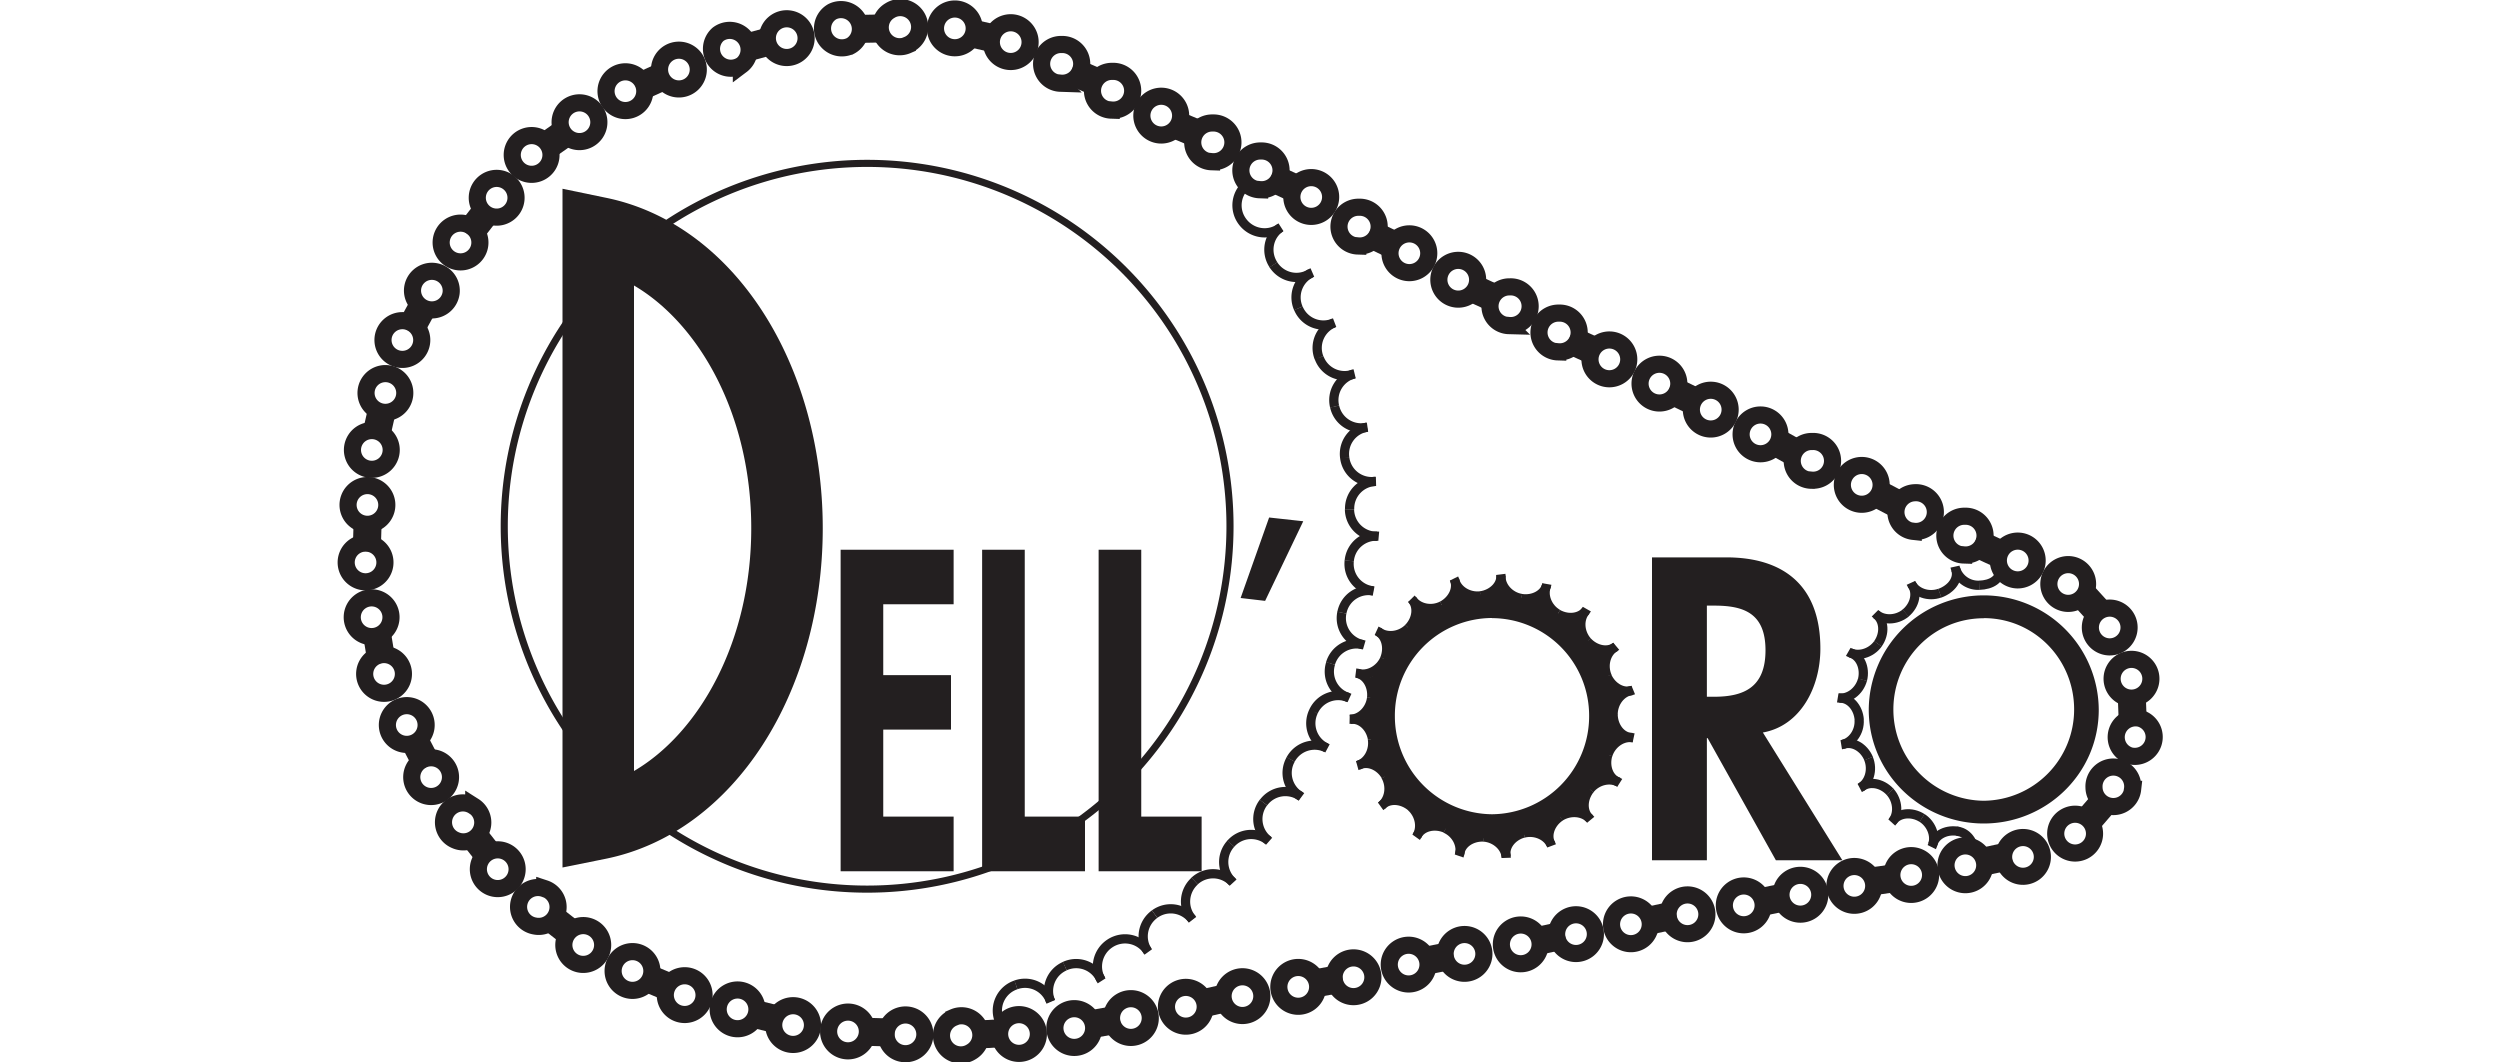 <svg height="85" width="200" xml:space="preserve" xmlns="http://www.w3.org/2000/svg"><path style="fill:none;stroke:#231f20;stroke-width:1.37;stroke-linecap:butt;stroke-linejoin:miter;stroke-miterlimit:4;stroke-dasharray:none;stroke-opacity:1" d="M128.7 30.3a1.55 1.55 0 1 0 .1-3.1 1.55 1.55 0 0 0-.1 3.1zm-4.08-2.16a1.55 1.55 0 1 0 .1-3.09 1.55 1.55 0 0 0-.1 3.1z"/><path style="fill:none;stroke:#231f20;stroke-width:2.241;stroke-linecap:butt;stroke-linejoin:miter;stroke-miterlimit:4;stroke-dasharray:none;stroke-opacity:1" d="m125.51 27.15 2.43 1.11"/><path style="fill:none;stroke:#231f20;stroke-width:1.37;stroke-linecap:butt;stroke-linejoin:miter;stroke-miterlimit:4;stroke-dasharray:none;stroke-opacity:1" d="M136.83 34.32a1.55 1.55 0 1 0 .06-3.1 1.55 1.55 0 0 0-.06 3.1zm-4.1-2.08a1.55 1.55 0 1 0 .05-3.1 1.55 1.55 0 0 0-.05 3.1z"/><path style="fill:none;stroke:#231f20;stroke-width:2.241;stroke-linecap:butt;stroke-linejoin:miter;stroke-miterlimit:4;stroke-dasharray:none;stroke-opacity:1" d="m133.53 31.13 2.4 1.16"/><path style="fill:none;stroke:#231f20;stroke-width:1.37;stroke-linecap:butt;stroke-linejoin:miter;stroke-miterlimit:4;stroke-dasharray:none;stroke-opacity:1" d="M144.9 38.41a1.55 1.55 0 1 0 .07-3.09 1.55 1.55 0 0 0-.08 3.1zm-4.1-2.11a1.55 1.55 0 1 0 .08-3.1 1.55 1.55 0 0 0-.08 3.1z"/><path style="fill:none;stroke:#231f20;stroke-width:2.241;stroke-linecap:butt;stroke-linejoin:miter;stroke-miterlimit:4;stroke-dasharray:none;stroke-opacity:1" d="m141.86 35.24 2.2 1.22"/><path style="fill:none;stroke:#231f20;stroke-width:1.37;stroke-linecap:butt;stroke-linejoin:miter;stroke-miterlimit:4;stroke-dasharray:none;stroke-opacity:1" d="M153.06 42.5a1.55 1.55 0 1 0 .1-3.08 1.55 1.55 0 0 0-.1 3.09zm-4.17-2.16a1.55 1.55 0 1 0 .1-3.1 1.55 1.55 0 0 0-.1 3.1z"/><path style="fill:none;stroke:#231f20;stroke-width:2.241;stroke-linecap:butt;stroke-linejoin:miter;stroke-miterlimit:4;stroke-dasharray:none;stroke-opacity:1" d="m149.8 39.28 2.37 1.24"/><path style="fill:none;stroke:#231f20;stroke-width:1.37;stroke-linecap:butt;stroke-linejoin:miter;stroke-miterlimit:4;stroke-dasharray:none;stroke-opacity:1" d="M161.37 46.39a1.55 1.55 0 1 0 .1-3.1 1.55 1.55 0 0 0-.1 3.1zm-4.28-2a1.55 1.55 0 1 0 .1-3.09 1.55 1.55 0 0 0-.1 3.1z"/><path style="fill:none;stroke:#231f20;stroke-width:2.241;stroke-linecap:butt;stroke-linejoin:miter;stroke-miterlimit:4;stroke-dasharray:none;stroke-opacity:1" d="m157.98 43.4 2.42 1.11"/><path style="fill:none;stroke:#231f20;stroke-width:1.37;stroke-linecap:butt;stroke-linejoin:miter;stroke-miterlimit:4;stroke-dasharray:none;stroke-opacity:1" d="M168.72 51.75a1.55 1.55 0 1 0 .11-3.1 1.55 1.55 0 0 0-.1 3.1zm-3.32-3.48a1.55 1.55 0 1 0 .11-3.1 1.55 1.55 0 0 0-.1 3.1z"/><path style="fill:none;stroke:#231f20;stroke-width:2.241;stroke-linecap:butt;stroke-linejoin:miter;stroke-miterlimit:4;stroke-dasharray:none;stroke-opacity:1" d="m166.3 47.22 1.8 1.98"/><path style="fill:none;stroke:#231f20;stroke-width:1.37;stroke-linecap:butt;stroke-linejoin:miter;stroke-miterlimit:4;stroke-dasharray:none;stroke-opacity:1" d="M170.47 55.85a1.55 1.55 0 1 0 .1-3.1 1.55 1.55 0 0 0-.1 3.1zM170.21 60.4a1.55 1.55 0 1 0 1-2.93 1.55 1.55 0 0 0-1 2.92z"/><path style="fill:none;stroke:#231f20;stroke-width:2.241;stroke-linecap:butt;stroke-linejoin:miter;stroke-miterlimit:4;stroke-dasharray:none;stroke-opacity:1" d="m170.53 55.35.1 2.67"/><path style="fill:none;stroke:#231f20;stroke-width:1.37;stroke-linecap:butt;stroke-linejoin:miter;stroke-miterlimit:4;stroke-dasharray:none;stroke-opacity:1" d="M170.6 63.15a1.55 1.55 0 1 0-3.08-.16 1.55 1.55 0 0 0 3.09.16zm-3.04 3.62a1.55 1.55 0 1 0-3.1-.16 1.55 1.55 0 0 0 3.1.16z"/><path style="fill:none;stroke:#231f20;stroke-width:2.241;stroke-linecap:butt;stroke-linejoin:miter;stroke-miterlimit:4;stroke-dasharray:none;stroke-opacity:1" d="m166.79 65.95 1.74-2.02"/><path style="fill:none;stroke:#231f20;stroke-width:1.37;stroke-linecap:butt;stroke-linejoin:miter;stroke-miterlimit:4;stroke-dasharray:none;stroke-opacity:1" d="M120.7 26.04a1.55 1.55 0 1 0 .09-3.09 1.55 1.55 0 0 0-.08 3.1zm-4.08-2.11a1.55 1.55 0 1 0 .08-3.1 1.55 1.55 0 0 0-.08 3.1z"/><path style="fill:none;stroke:#231f20;stroke-width:2.241;stroke-linecap:butt;stroke-linejoin:miter;stroke-miterlimit:4;stroke-dasharray:none;stroke-opacity:1" d="m117.5 22.91 2.43 1.12"/><path style="fill:none;stroke:#231f20;stroke-width:1.37;stroke-linecap:butt;stroke-linejoin:miter;stroke-miterlimit:4;stroke-dasharray:none;stroke-opacity:1" d="M96.92 12.93a1.55 1.55 0 1 0 .1-3.09 1.55 1.55 0 0 0-.1 3.1zm-4.07-2.13a1.55 1.55 0 1 0 .1-3.1 1.55 1.55 0 0 0-.1 3.1z"/><path style="fill:none;stroke:#231f20;stroke-width:2.241;stroke-linecap:butt;stroke-linejoin:miter;stroke-miterlimit:4;stroke-dasharray:none;stroke-opacity:1" d="m93.72 9.83 2.46 1.03"/><path style="fill:none;stroke:#231f20;stroke-width:1.37;stroke-linecap:butt;stroke-linejoin:miter;stroke-miterlimit:4;stroke-dasharray:none;stroke-opacity:1" d="M88.9 8.8a1.55 1.55 0 1 0 .1-3.09 1.55 1.55 0 0 0-.1 3.1zm-4.08-2.15a1.55 1.55 0 1 0 .11-3.09 1.55 1.55 0 0 0-.1 3.1z"/><path style="fill:none;stroke:#231f20;stroke-width:2.241;stroke-linecap:butt;stroke-linejoin:miter;stroke-miterlimit:4;stroke-dasharray:none;stroke-opacity:1" d="m85.7 5.68 2.45 1.07"/><path style="fill:none;stroke:#231f20;stroke-width:1.37;stroke-linecap:butt;stroke-linejoin:miter;stroke-miterlimit:4;stroke-dasharray:none;stroke-opacity:1" d="M81.11 4.9a1.55 1.55 0 1 0-.64-3.03 1.55 1.55 0 0 0 .64 3.03zm-4.47-1.1A1.55 1.55 0 1 0 76 .77a1.55 1.55 0 0 0 .64 3.03z"/><path style="fill:none;stroke:#231f20;stroke-width:2.241;stroke-linecap:butt;stroke-linejoin:miter;stroke-miterlimit:4;stroke-dasharray:none;stroke-opacity:1" d="m77.28 2.57 2.6.59"/><path style="fill:none;stroke:#231f20;stroke-width:1.37;stroke-linecap:butt;stroke-linejoin:miter;stroke-miterlimit:4;stroke-dasharray:none;stroke-opacity:1" d="M72.59 3.6a1.55 1.55 0 1 0-1.4-2.75 1.55 1.55 0 0 0 1.4 2.76zm-4.6.1A1.55 1.55 0 1 0 66.57.94a1.55 1.55 0 0 0 1.4 2.76Z"/><path style="fill:none;stroke:#231f20;stroke-width:2.241;stroke-linecap:butt;stroke-linejoin:miter;stroke-miterlimit:4;stroke-dasharray:none;stroke-opacity:1" d="m68.28 2.32 2.66-.05"/><path style="fill:none;stroke:#231f20;stroke-width:1.37;stroke-linecap:butt;stroke-linejoin:miter;stroke-miterlimit:4;stroke-dasharray:none;stroke-opacity:1" d="M63.83 4.32a1.55 1.55 0 1 0-1.87-2.47 1.55 1.55 0 0 0 1.87 2.47Zm-4.52.9a1.55 1.55 0 1 0-1.86-2.48 1.55 1.55 0 0 0 1.86 2.47z"/><path style="fill:none;stroke:#231f20;stroke-width:2.241;stroke-linecap:butt;stroke-linejoin:miter;stroke-miterlimit:4;stroke-dasharray:none;stroke-opacity:1" d="m59.38 3.9 2.57-.7"/><path style="fill:none;stroke:#231f20;stroke-width:1.37;stroke-linecap:butt;stroke-linejoin:miter;stroke-miterlimit:4;stroke-dasharray:none;stroke-opacity:1" d="M55.4 6.67a1.55 1.55 0 1 0-2.3-2.07 1.55 1.55 0 0 0 2.3 2.07zM51.12 8.4a1.55 1.55 0 1 0-2.3-2.07 1.55 1.55 0 0 0 2.3 2.07z"/><path style="fill:none;stroke:#231f20;stroke-width:2.241;stroke-linecap:butt;stroke-linejoin:miter;stroke-miterlimit:4;stroke-dasharray:none;stroke-opacity:1" d="m50.93 7.06 2.43-1.1"/><path style="fill:none;stroke:#231f20;stroke-width:1.37;stroke-linecap:butt;stroke-linejoin:miter;stroke-miterlimit:4;stroke-dasharray:none;stroke-opacity:1" d="M47.64 10.65a1.55 1.55 0 1 0-2.68-1.54 1.55 1.55 0 0 0 2.68 1.54zm-3.81 2.59a1.55 1.55 0 1 0-2.68-1.55 1.55 1.55 0 0 0 2.68 1.55z"/><path style="fill:none;stroke:#231f20;stroke-width:2.241;stroke-linecap:butt;stroke-linejoin:miter;stroke-miterlimit:4;stroke-dasharray:none;stroke-opacity:1" d="m43.34 11.94 2.18-1.53"/><path style="fill:none;stroke:#231f20;stroke-width:1.37;stroke-linecap:butt;stroke-linejoin:miter;stroke-miterlimit:4;stroke-dasharray:none;stroke-opacity:1" d="M41.21 16.29a1.55 1.55 0 1 0-3.01-.7 1.55 1.55 0 0 0 3.01.7zm-2.89 3.58a1.55 1.55 0 1 0-3.01-.7 1.55 1.55 0 0 0 3.01.7z"/><path style="fill:none;stroke:#231f20;stroke-width:2.241;stroke-linecap:butt;stroke-linejoin:miter;stroke-miterlimit:4;stroke-dasharray:none;stroke-opacity:1" d="m37.47 18.78 1.64-2.11"/><path style="fill:none;stroke:#231f20;stroke-width:1.37;stroke-linecap:butt;stroke-linejoin:miter;stroke-miterlimit:4;stroke-dasharray:none;stroke-opacity:1" d="M36.08 23.5a1.55 1.55 0 1 0-3.08-.28 1.55 1.55 0 0 0 3.08.27zm-2.36 3.95a1.55 1.55 0 1 0-3.08-.27 1.55 1.55 0 0 0 3.08.27z"/><path style="fill:none;stroke:#231f20;stroke-width:2.241;stroke-linecap:butt;stroke-linejoin:miter;stroke-miterlimit:4;stroke-dasharray:none;stroke-opacity:1" d="m32.75 26.49 1.28-2.34"/><path style="fill:none;stroke:#231f20;stroke-width:1.37;stroke-linecap:butt;stroke-linejoin:miter;stroke-miterlimit:4;stroke-dasharray:none;stroke-opacity:1" d="M32.37 31.24a1.55 1.55 0 1 0-3.02.65 1.55 1.55 0 0 0 3.02-.65zm-1.1 4.47a1.55 1.55 0 1 0-3.03.65 1.55 1.55 0 0 0 3.03-.65z"/><path style="fill:none;stroke:#231f20;stroke-width:2.241;stroke-linecap:butt;stroke-linejoin:miter;stroke-miterlimit:4;stroke-dasharray:none;stroke-opacity:1" d="m30.04 35.08.59-2.6"/><path style="fill:none;stroke:#231f20;stroke-width:1.37;stroke-linecap:butt;stroke-linejoin:miter;stroke-miterlimit:4;stroke-dasharray:none;stroke-opacity:1" d="M30.85 39.86a1.55 1.55 0 1 0-2.83 1.25 1.55 1.55 0 0 0 2.83-1.25zm-.15 4.6a1.55 1.55 0 1 0-2.83 1.25 1.55 1.55 0 0 0 2.83-1.25z"/><path style="fill:none;stroke:#231f20;stroke-width:2.241;stroke-linecap:butt;stroke-linejoin:miter;stroke-miterlimit:4;stroke-dasharray:none;stroke-opacity:1" d="m29.34 44.1.08-2.67"/><path style="fill:none;stroke:#231f20;stroke-width:1.37;stroke-linecap:butt;stroke-linejoin:miter;stroke-miterlimit:4;stroke-dasharray:none;stroke-opacity:1" d="M31.04 48.55a1.55 1.55 0 1 0-2.43 1.9 1.55 1.55 0 0 0 2.43-1.9zm.97 4.5a1.55 1.55 0 1 0-2.44 1.9 1.55 1.55 0 0 0 2.44-1.9z"/><path style="fill:none;stroke:#231f20;stroke-width:2.241;stroke-linecap:butt;stroke-linejoin:miter;stroke-miterlimit:4;stroke-dasharray:none;stroke-opacity:1" d="m30.54 53.04-.43-2.63"/><path style="fill:none;stroke:#231f20;stroke-width:1.37;stroke-linecap:butt;stroke-linejoin:miter;stroke-miterlimit:4;stroke-dasharray:none;stroke-opacity:1" d="M33.6 56.87a1.55 1.55 0 1 0-1.95 2.4 1.55 1.55 0 0 0 1.95-2.4zm1.95 4.17a1.55 1.55 0 1 0-1.95 2.4 1.55 1.55 0 0 0 1.95-2.4z"/><path style="fill:none;stroke:#231f20;stroke-width:2.241;stroke-linecap:butt;stroke-linejoin:miter;stroke-miterlimit:4;stroke-dasharray:none;stroke-opacity:1" d="M34.22 61.3 33 58.95"/><path style="fill:none;stroke:#231f20;stroke-width:1.37;stroke-linecap:butt;stroke-linejoin:miter;stroke-miterlimit:4;stroke-dasharray:none;stroke-opacity:1" d="M37.9 64.5a1.55 1.55 0 1 0-1.45 2.72 1.55 1.55 0 0 0 1.45-2.73zm2.72 3.71a1.55 1.55 0 1 0-1.46 2.73 1.55 1.55 0 0 0 1.46-2.73z"/><path style="fill:none;stroke:#231f20;stroke-width:2.241;stroke-linecap:butt;stroke-linejoin:miter;stroke-miterlimit:4;stroke-dasharray:none;stroke-opacity:1" d="m39.36 68.73-1.65-2.1"/><path style="fill:none;stroke:#231f20;stroke-width:1.37;stroke-linecap:butt;stroke-linejoin:miter;stroke-miterlimit:4;stroke-dasharray:none;stroke-opacity:1" d="M43.58 71.1a1.55 1.55 0 1 0-.8 2.98 1.55 1.55 0 0 0 .8-2.99zm3.48 3a1.55 1.55 0 1 0-.8 3 1.55 1.55 0 0 0 .8-3z"/><path style="fill:none;stroke:#231f20;stroke-width:2.241;stroke-linecap:butt;stroke-linejoin:miter;stroke-miterlimit:4;stroke-dasharray:none;stroke-opacity:1" d="m45.96 74.88-2.1-1.64"/><path style="fill:none;stroke:#231f20;stroke-width:1.37;stroke-linecap:butt;stroke-linejoin:miter;stroke-miterlimit:4;stroke-dasharray:none;stroke-opacity:1" d="M50.57 76.13a1.55 1.55 0 1 0 .06 3.1 1.55 1.55 0 0 0-.06-3.1zm4.18 1.93a1.55 1.55 0 1 0 .05 3.1 1.55 1.55 0 0 0-.05-3.1z"/><path style="fill:none;stroke:#231f20;stroke-width:2.241;stroke-linecap:butt;stroke-linejoin:miter;stroke-miterlimit:4;stroke-dasharray:none;stroke-opacity:1" d="m53.9 79.13-2.46-1.03"/><path style="fill:none;stroke:#231f20;stroke-width:1.37;stroke-linecap:butt;stroke-linejoin:miter;stroke-miterlimit:4;stroke-dasharray:none;stroke-opacity:1" d="M58.82 79.21a1.55 1.55 0 1 0 .53 3.05 1.55 1.55 0 0 0-.53-3.05zm4.42 1.26a1.55 1.55 0 1 0 .54 3.05 1.55 1.55 0 0 0-.54-3.05z"/><path style="fill:none;stroke:#231f20;stroke-width:2.241;stroke-linecap:butt;stroke-linejoin:miter;stroke-miterlimit:4;stroke-dasharray:none;stroke-opacity:1" d="m62.57 81.66-2.59-.64"/><path style="fill:none;stroke:#231f20;stroke-width:1.37;stroke-linecap:butt;stroke-linejoin:miter;stroke-miterlimit:4;stroke-dasharray:none;stroke-opacity:1" d="M67.34 81.05a1.55 1.55 0 1 0 1.2 2.85 1.55 1.55 0 0 0-1.2-2.85zm4.6.23a1.55 1.55 0 1 0 1.2 2.85 1.55 1.55 0 0 0-1.2-2.85z"/><path style="fill:none;stroke:#231f20;stroke-width:2.241;stroke-linecap:butt;stroke-linejoin:miter;stroke-miterlimit:4;stroke-dasharray:none;stroke-opacity:1" d="m71.55 82.61-2.67-.08"/><path style="fill:none;stroke:#231f20;stroke-width:1.37;stroke-linecap:butt;stroke-linejoin:miter;stroke-miterlimit:4;stroke-dasharray:none;stroke-opacity:1" d="M94.01 79.25a1.55 1.55 0 1 0 1.84 2.49 1.55 1.55 0 0 0-1.84-2.49zm4.53-.85a1.55 1.55 0 1 0 1.84 2.49 1.55 1.55 0 0 0-1.84-2.49z"/><path style="fill:none;stroke:#231f20;stroke-width:2.241;stroke-linecap:butt;stroke-linejoin:miter;stroke-miterlimit:4;stroke-dasharray:none;stroke-opacity:1" d="m98.46 79.76-2.6.59"/><path style="fill:none;stroke:#231f20;stroke-width:1.37;stroke-linecap:butt;stroke-linejoin:miter;stroke-miterlimit:4;stroke-dasharray:none;stroke-opacity:1" d="M102.94 77.7a1.55 1.55 0 1 0 1.84 2.5 1.55 1.55 0 0 0-1.84-2.5zm4.53-.84a1.55 1.55 0 1 0 1.84 2.48 1.55 1.55 0 0 0-1.84-2.48z"/><path style="fill:none;stroke:#231f20;stroke-width:2.241;stroke-linecap:butt;stroke-linejoin:miter;stroke-miterlimit:4;stroke-dasharray:none;stroke-opacity:1" d="m107.4 78.27-2.62.48"/><path style="fill:none;stroke:#231f20;stroke-width:1.37;stroke-linecap:butt;stroke-linejoin:miter;stroke-miterlimit:4;stroke-dasharray:none;stroke-opacity:1" d="M111.8 75.9a1.55 1.55 0 1 0 1.87 2.47 1.55 1.55 0 0 0-1.87-2.47zm4.52-.89a1.55 1.55 0 1 0 1.86 2.47 1.55 1.55 0 0 0-1.86-2.47z"/><path style="fill:none;stroke:#231f20;stroke-width:2.241;stroke-linecap:butt;stroke-linejoin:miter;stroke-miterlimit:4;stroke-dasharray:none;stroke-opacity:1" d="m116.27 76.42-2.61.52"/><path style="fill:none;stroke:#231f20;stroke-width:1.37;stroke-linecap:butt;stroke-linejoin:miter;stroke-miterlimit:4;stroke-dasharray:none;stroke-opacity:1" d="M120.73 74.31a1.55 1.55 0 1 0 1.86 2.48 1.55 1.55 0 0 0-1.86-2.48zm4.51-.88a1.55 1.55 0 1 0 1.86 2.47 1.55 1.55 0 0 0-1.86-2.47z"/><path style="fill:none;stroke:#231f20;stroke-width:2.241;stroke-linecap:butt;stroke-linejoin:miter;stroke-miterlimit:4;stroke-dasharray:none;stroke-opacity:1" d="m125.19 74.8-2.6.57"/><path style="fill:none;stroke:#231f20;stroke-width:1.37;stroke-linecap:butt;stroke-linejoin:miter;stroke-miterlimit:4;stroke-dasharray:none;stroke-opacity:1" d="M129.65 72.63a1.55 1.55 0 1 0 1.82 2.5 1.55 1.55 0 0 0-1.82-2.5zm4.53-.8a1.55 1.55 0 1 0 1.82 2.5 1.55 1.55 0 0 0-1.82-2.5z"/><path style="fill:none;stroke:#231f20;stroke-width:2.241;stroke-linecap:butt;stroke-linejoin:miter;stroke-miterlimit:4;stroke-dasharray:none;stroke-opacity:1" d="m134.1 73.18-2.6.56"/><path style="fill:none;stroke:#231f20;stroke-width:1.37;stroke-linecap:butt;stroke-linejoin:miter;stroke-miterlimit:4;stroke-dasharray:none;stroke-opacity:1" d="M138.58 71.18a1.55 1.55 0 1 0 1.84 2.5 1.55 1.55 0 0 0-1.84-2.5zm4.53-.85a1.55 1.55 0 1 0 1.84 2.5 1.55 1.55 0 0 0-1.84-2.5z"/><path style="fill:none;stroke:#231f20;stroke-width:2.241;stroke-linecap:butt;stroke-linejoin:miter;stroke-miterlimit:4;stroke-dasharray:none;stroke-opacity:1" d="m143.04 71.72-2.61.54"/><path style="fill:none;stroke:#231f20;stroke-width:1.37;stroke-linecap:butt;stroke-linejoin:miter;stroke-miterlimit:4;stroke-dasharray:none;stroke-opacity:1" d="M147.49 69.58a1.55 1.55 0 1 0 1.84 2.49 1.55 1.55 0 0 0-1.84-2.49zm4.55-.87a1.55 1.55 0 1 0 1.84 2.49 1.55 1.55 0 0 0-1.84-2.49z"/><path style="fill:none;stroke:#231f20;stroke-width:2.241;stroke-linecap:butt;stroke-linejoin:miter;stroke-miterlimit:4;stroke-dasharray:none;stroke-opacity:1" d="m151.96 70.2-2.64.37"/><path style="fill:none;stroke:#231f20;stroke-width:1.37;stroke-linecap:butt;stroke-linejoin:miter;stroke-miterlimit:4;stroke-dasharray:none;stroke-opacity:1" d="M156.51 67.85a1.55 1.55 0 1 0 1.64 2.62 1.55 1.55 0 0 0-1.64-2.62zm4.61-.67a1.55 1.55 0 1 0 1.64 2.62 1.55 1.55 0 0 0-1.64-2.62z"/><path style="fill:none;stroke:#231f20;stroke-width:2.241;stroke-linecap:butt;stroke-linejoin:miter;stroke-miterlimit:4;stroke-dasharray:none;stroke-opacity:1" d="m160.9 68.45-2.6.56"/><path style="fill:none;stroke:#231f20;stroke-width:1.37;stroke-linecap:butt;stroke-linejoin:miter;stroke-miterlimit:4;stroke-dasharray:none;stroke-opacity:1" d="M104.85 17.31a1.55 1.55 0 1 0 .1-3.1 1.55 1.55 0 0 0-.1 3.1zm-4.08-2.14a1.55 1.55 0 1 0 .1-3.09 1.55 1.55 0 0 0-.1 3.1z"/><path style="fill:none;stroke:#231f20;stroke-width:2.241;stroke-linecap:butt;stroke-linejoin:miter;stroke-miterlimit:4;stroke-dasharray:none;stroke-opacity:1" d="m101.66 14.17 2.42 1.12"/><path style="fill:none;stroke:#231f20;stroke-width:1.37;stroke-linecap:butt;stroke-linejoin:miter;stroke-miterlimit:4;stroke-dasharray:none;stroke-opacity:1" d="M112.7 21.81a1.55 1.55 0 1 0 .1-3.1 1.55 1.55 0 0 0-.1 3.1zm-4.08-2.14a1.55 1.55 0 1 0 .1-3.09 1.55 1.55 0 0 0-.1 3.1z"/><path style="fill:none;stroke:#231f20;stroke-width:2.241;stroke-linecap:butt;stroke-linejoin:miter;stroke-miterlimit:4;stroke-dasharray:none;stroke-opacity:1" d="m109.52 18.65 2.4 1.16"/><path style="fill:none;stroke:#231f20;stroke-width:1.37;stroke-linecap:butt;stroke-linejoin:miter;stroke-miterlimit:4;stroke-dasharray:none;stroke-opacity:1" d="M76.3 81.4a1.55 1.55 0 1 0 1.4 2.75 1.55 1.55 0 0 0-1.4-2.76zm4.6-.1a1.55 1.55 0 1 0 1.4 2.76 1.55 1.55 0 0 0-1.4-2.76z"/><path style="fill:none;stroke:#231f20;stroke-width:2.241;stroke-linecap:butt;stroke-linejoin:miter;stroke-miterlimit:4;stroke-dasharray:none;stroke-opacity:1" d="m80.6 82.63-2.66.15"/><path style="fill:none;stroke:#231f20;stroke-width:1.37;stroke-linecap:butt;stroke-linejoin:miter;stroke-miterlimit:4;stroke-dasharray:none;stroke-opacity:1" d="M85.12 80.93a1.55 1.55 0 1 0 1.82 2.5 1.55 1.55 0 0 0-1.82-2.5zm4.53-.8a1.55 1.55 0 1 0 1.82 2.5 1.55 1.55 0 0 0-1.82-2.5z"/><path style="fill:none;stroke:#231f20;stroke-width:2.241;stroke-linecap:butt;stroke-linejoin:miter;stroke-miterlimit:4;stroke-dasharray:none;stroke-opacity:1" d="m89.58 81.53-2.63.47"/><path style="color:#000;fill:#231f20;-inkscape-stroke:none" d="M45 15.12V69.4l3.42-.69c10.36-2.08 17.4-13.4 17.4-26.45 0-13.05-7.04-24.37-17.4-26.45L45 15.1zm5.72 7.72c5.23 3.07 9.38 10.37 9.38 19.42 0 9.05-4.15 16.36-9.38 19.42V22.84zm50.81 18.56-2.28 6.44 1.96.23 3.05-6.37-2.73-.3zm-34.28 2.58V69.7h9.04v-4.37h-5.63v-6.96h5.42v-4.36h-5.42v-5.67h5.63v-4.36h-9.04zm11.32 0V69.7h8.23v-4.37h-4.82V43.98h-3.41zm9.32 0V69.7h8.24v-4.37H91.3V43.98h-3.4zm44.27.62v24.22h4.39v-9.77h.06l5.46 9.77h5.32l-6.36-10.22c3.02-.54 4.6-3.63 4.6-6.71 0-5.17-3.08-7.3-7.53-7.3h-5.94zm-12.26 2.37v.01l-.48.5h-.06c-.7 0-1.35.1-2 .25l-.78-.6-.3.91c-.62.22-1.21.48-1.76.8l-1.1-.16-.01.86c-.54.42-1.04.89-1.48 1.4l-.97.15.17.93c-.36.56-.7 1.16-.94 1.8l-.67.45v.02l.31.58a9.7 9.7 0 0 0-.33 2.2l-.51.54.01.04.54.4c.06.66.17 1.3.35 1.91l-.6 1.02 1.04.29c.25.57.58 1.1.94 1.61l-.33 1.1 1.17-.06c.42.45.89.85 1.38 1.22l.13 1.15 1.01-.46c.58.32 1.2.57 1.82.78l.34.96.96-.63c.52.1 1.06.16 1.6.16l.2-.02.93.73.5-.87c.68-.12 1.31-.32 1.92-.56l.87.44.18-.94c.55-.3 1.07-.64 1.56-1.03l1.18.12-.07-1.14c.35-.39.7-.78 1-1.22l1.32-.37-.54-1.07a9.6 9.6 0 0 0 .56-1.64l.97-.54-.77-.8c.03-.29.08-.57.08-.88 0-.37-.08-.7-.12-1.06l.8-.81-1.07-.64c-.15-.54-.32-1.07-.56-1.57l.35-1.1-1.04-.14c-.38-.56-.8-1.1-1.28-1.57l.1-1-1.2.05c-.4-.29-.81-.56-1.25-.79l-.42-1.25-1.18.57c-.62-.2-1.26-.33-1.92-.42l-.55-.61zm38.8.66a9.2 9.2 0 0 0-9.2 9.15c0 5.08 4.17 9.1 9.2 9.1 5.03 0 9.2-4.02 9.2-9.1a9.2 9.2 0 0 0-9.2-9.15zm-22.15.82h.6c2.32 0 4.09.58 4.09 3.57 0 2.95-1.7 3.72-4.12 3.72h-.57v-7.29zm-17.2 1a7.8 7.8 0 0 1 7.78 7.84 7.84 7.84 0 0 1-7.77 7.85 7.84 7.84 0 0 1-7.77-7.85 7.8 7.8 0 0 1 7.77-7.85zm39.35 0c4.05 0 7.23 3.3 7.23 7.3a7.3 7.3 0 0 1-7.23 7.31 7.3 7.3 0 0 1-7.23-7.3c0-4 3.18-7.3 7.23-7.3z"/><path style="fill:none;stroke:#231f20;stroke-width:.568;stroke-linecap:butt;stroke-linejoin:miter;stroke-miterlimit:4;stroke-dasharray:none;stroke-opacity:1" d="M69.37 71.13a29.03 29.03 0 1 0 0-58.06 29.03 29.03 0 0 0 0 58.06z"/><path style="fill:none;stroke:#231f20;stroke-width:.74;stroke-linecap:butt;stroke-linejoin:miter;stroke-miterlimit:4;stroke-dasharray:none;stroke-opacity:1" d="M88.07 78.36a2.17 2.17 0 0 0-2.89-1.07"/><path style="fill:none;stroke:#231f20;stroke-width:.74;stroke-linecap:butt;stroke-linejoin:miter;stroke-miterlimit:4;stroke-dasharray:none;stroke-opacity:1" d="M84.06 80.15a2.17 2.17 0 0 1 1.13-2.86M91.81 76.08c-.65-1-2-1.27-3.01-.61M88.13 78.47c-.64-1-.34-2.34.67-3M95.4 73.58a2.17 2.17 0 0 0-3.03-.45"/><path style="fill:none;stroke:#231f20;stroke-width:.74;stroke-linecap:butt;stroke-linejoin:miter;stroke-miterlimit:4;stroke-dasharray:none;stroke-opacity:1" d="M91.86 76.16c-.7-.97-.47-2.32.51-3.03M98.65 70.61a2.17 2.17 0 0 0-3.08-.13"/><path style="fill:none;stroke:#231f20;stroke-width:.74;stroke-linecap:butt;stroke-linejoin:miter;stroke-miterlimit:4;stroke-dasharray:none;stroke-opacity:1" d="M95.39 73.55c-.8-.88-.71-2.26.19-3.07M101.53 67.3a2.17 2.17 0 0 0-3.07.2"/><path style="fill:none;stroke:#231f20;stroke-width:.74;stroke-linecap:butt;stroke-linejoin:miter;stroke-miterlimit:4;stroke-dasharray:none;stroke-opacity:1" d="M98.6 70.56a2.17 2.17 0 0 1-.13-3.07M104.12 63.75a2.17 2.17 0 0 0-3.04.46"/><path style="fill:none;stroke:#231f20;stroke-width:.74;stroke-linecap:butt;stroke-linejoin:miter;stroke-miterlimit:4;stroke-dasharray:none;stroke-opacity:1" d="M101.48 67.25a2.17 2.17 0 0 1-.4-3.05M106.2 59.87a2.18 2.18 0 0 0-2.95.89"/><path style="fill:none;stroke:#231f20;stroke-width:.74;stroke-linecap:butt;stroke-linejoin:miter;stroke-miterlimit:4;stroke-dasharray:none;stroke-opacity:1" d="M104.07 63.72a2.17 2.17 0 0 1-.81-2.97M107.96 55.84a2.17 2.17 0 0 0-2.88 1.08M106.1 59.82a2.17 2.17 0 0 1-1.02-2.9M84.05 80.11a2.17 2.17 0 0 0-2.78-1.32"/><path style="fill:none;stroke:#231f20;stroke-width:.74;stroke-linecap:butt;stroke-linejoin:miter;stroke-miterlimit:4;stroke-dasharray:none;stroke-opacity:1" d="M79.9 81.54a2.17 2.17 0 0 1 1.38-2.75M109.14 51.6a2.17 2.17 0 0 0-2.7 1.48"/><path style="fill:none;stroke:#231f20;stroke-width:.74;stroke-linecap:butt;stroke-linejoin:miter;stroke-miterlimit:4;stroke-dasharray:none;stroke-opacity:1" d="M107.86 55.8a2.17 2.17 0 0 1-1.41-2.73M109.89 47.28a2.17 2.17 0 0 0-2.54 1.74"/><path style="fill:none;stroke:#231f20;stroke-width:.74;stroke-linecap:butt;stroke-linejoin:miter;stroke-miterlimit:4;stroke-dasharray:none;stroke-opacity:1" d="M109.05 51.58a2.17 2.17 0 0 1-1.7-2.57M110.3 42.9a2.17 2.17 0 0 0-2.36 1.97"/><path style="fill:none;stroke:#231f20;stroke-width:.74;stroke-linecap:butt;stroke-linejoin:miter;stroke-miterlimit:4;stroke-dasharray:none;stroke-opacity:1" d="M109.85 47.27a2.17 2.17 0 0 1-1.91-2.41M110.08 38.51a2.17 2.17 0 0 0-2.11 2.24"/><path style="fill:none;stroke:#231f20;stroke-width:.74;stroke-linecap:butt;stroke-linejoin:miter;stroke-miterlimit:4;stroke-dasharray:none;stroke-opacity:1" d="M110.16 42.9a2.17 2.17 0 0 1-2.2-2.16M109.4 34.17c-1.18.17-2 1.27-1.82 2.47M110.02 38.51a2.17 2.17 0 0 1-2.44-1.87M108.37 29.9a2.17 2.17 0 0 0-1.6 2.63"/><path style="fill:none;stroke:#231f20;stroke-width:.74;stroke-linecap:butt;stroke-linejoin:miter;stroke-miterlimit:4;stroke-dasharray:none;stroke-opacity:1" d="M109.36 34.18a2.17 2.17 0 0 1-2.59-1.66M106.77 25.81a2.17 2.17 0 0 0-1.25 2.81M108.31 29.92a2.17 2.17 0 0 1-2.78-1.3M104.99 21.8a2.17 2.17 0 0 0-1.12 2.87"/><path style="fill:none;stroke:#231f20;stroke-width:.74;stroke-linecap:butt;stroke-linejoin:miter;stroke-miterlimit:4;stroke-dasharray:none;stroke-opacity:1" d="M106.7 25.84a2.17 2.17 0 0 1-2.83-1.18M102.48 18.18c-1 .64-1.27 2-.6 3.01"/><path style="fill:none;stroke:#231f20;stroke-width:.74;stroke-linecap:butt;stroke-linejoin:miter;stroke-miterlimit:4;stroke-dasharray:none;stroke-opacity:1" d="M104.87 21.85c-1 .65-2.34.35-3-.67M99.84 14.68a2.17 2.17 0 0 0-.45 3.04M102.42 18.22c-.96.7-2.32.47-3.03-.5M110.24 50.51c.67.54 1.77.42 2.45-.27"/><path style="fill:none;stroke:#231f20;stroke-width:.74;stroke-linecap:butt;stroke-linejoin:miter;stroke-miterlimit:4;stroke-dasharray:none;stroke-opacity:1" d="M112.91 47.9c.57.58.47 1.63-.23 2.35M107.97 57.54c.86.02 1.65-.75 1.76-1.72"/><path style="fill:none;stroke:#231f20;stroke-width:.74;stroke-linecap:butt;stroke-linejoin:miter;stroke-miterlimit:4;stroke-dasharray:none;stroke-opacity:1" d="M108.46 53.84c.81.1 1.38 1 1.27 2M108.58 61.25c.83-.23 1.37-1.18 1.21-2.14"/><path style="fill:none;stroke:#231f20;stroke-width:.74;stroke-linecap:butt;stroke-linejoin:miter;stroke-miterlimit:4;stroke-dasharray:none;stroke-opacity:1" d="M108.03 57.55c.8-.12 1.6.58 1.77 1.57M110.45 64.51c.7-.5.88-1.58.4-2.43"/><path style="fill:none;stroke:#231f20;stroke-width:.74;stroke-linecap:butt;stroke-linejoin:miter;stroke-miterlimit:4;stroke-dasharray:none;stroke-opacity:1" d="M108.67 61.22c.71-.38 1.7 0 2.2.87M113.29 66.98c.5-.7.32-1.78-.4-2.43M110.53 64.45c.55-.6 1.61-.55 2.37.1M116.73 68.48c.28-.81-.2-1.8-1.09-2.2"/><path style="fill:none;stroke:#231f20;stroke-width:.74;stroke-linecap:butt;stroke-linejoin:miter;stroke-miterlimit:4;stroke-dasharray:none;stroke-opacity:1" d="M113.36 66.87c.36-.74 1.38-1 2.3-.6M120.5 68.63c-.03-.86-.84-1.6-1.81-1.67"/><path style="fill:none;stroke:#231f20;stroke-width:.74;stroke-linecap:butt;stroke-linejoin:miter;stroke-miterlimit:4;stroke-dasharray:none;stroke-opacity:1" d="M116.78 68.33c.06-.81.93-1.42 1.93-1.37M124.13 67.67c-.3-.8-1.3-1.26-2.24-1.02"/><path style="fill:none;stroke:#231f20;stroke-width:.74;stroke-linecap:butt;stroke-linejoin:miter;stroke-miterlimit:4;stroke-dasharray:none;stroke-opacity:1" d="M120.5 68.54c-.19-.8.44-1.64 1.4-1.9M112.97 47.95c.47.72 1.55.95 2.41.5"/><path style="fill:none;stroke:#231f20;stroke-width:.74;stroke-linecap:butt;stroke-linejoin:miter;stroke-miterlimit:4;stroke-dasharray:none;stroke-opacity:1" d="M116.32 46.28c.36.73-.06 1.7-.95 2.18M127.26 65.58c-.55-.67-1.64-.77-2.46-.24"/><path style="fill:none;stroke:#231f20;stroke-width:.74;stroke-linecap:butt;stroke-linejoin:miter;stroke-miterlimit:4;stroke-dasharray:none;stroke-opacity:1" d="M124.1 67.58c-.43-.68-.11-1.7.72-2.25M129.58 62.63c-.72-.46-1.8-.23-2.4.53"/><path style="fill:none;stroke:#231f20;stroke-width:.74;stroke-linecap:butt;stroke-linejoin:miter;stroke-miterlimit:4;stroke-dasharray:none;stroke-opacity:1" d="M127.2 65.51c-.62-.51-.63-1.57-.01-2.36M116.37 46.38c.19.84 1.13 1.41 2.09 1.29"/><path style="fill:none;stroke:#231f20;stroke-width:.74;stroke-linecap:butt;stroke-linejoin:miter;stroke-miterlimit:4;stroke-dasharray:none;stroke-opacity:1" d="M120.07 45.95c.1.81-.64 1.58-1.63 1.72"/><path style="fill:none;stroke:#231f20;stroke-width:.74;stroke-linecap:butt;stroke-linejoin:miter;stroke-miterlimit:4;stroke-dasharray:none;stroke-opacity:1" d="M120.08 46.03c-.06.86.67 1.69 1.63 1.85"/><path style="fill:none;stroke:#231f20;stroke-width:.74;stroke-linecap:butt;stroke-linejoin:miter;stroke-miterlimit:4;stroke-dasharray:none;stroke-opacity:1" d="M123.75 46.72c-.14.8-1.07 1.32-2.06 1.16"/><path style="fill:none;stroke:#231f20;stroke-width:.74;stroke-linecap:butt;stroke-linejoin:miter;stroke-miterlimit:4;stroke-dasharray:none;stroke-opacity:1" d="M123.73 46.82c-.34.79.06 1.82.9 2.3"/><path style="fill:none;stroke:#231f20;stroke-width:.74;stroke-linecap:butt;stroke-linejoin:miter;stroke-miterlimit:4;stroke-dasharray:none;stroke-opacity:1" d="M126.95 48.73c-.4.7-1.45.88-2.33.39"/><path style="fill:none;stroke:#231f20;stroke-width:.74;stroke-linecap:butt;stroke-linejoin:miter;stroke-miterlimit:4;stroke-dasharray:none;stroke-opacity:1" d="M126.88 48.85c-.59.63-.54 1.73.1 2.46"/><path style="fill:none;stroke:#231f20;stroke-width:.74;stroke-linecap:butt;stroke-linejoin:miter;stroke-miterlimit:4;stroke-dasharray:none;stroke-opacity:1" d="M129.3 51.7c-.62.52-1.66.34-2.33-.4"/><path style="fill:none;stroke:#231f20;stroke-width:.74;stroke-linecap:butt;stroke-linejoin:miter;stroke-miterlimit:4;stroke-dasharray:none;stroke-opacity:1" d="M129.24 51.75c-.75.41-1.05 1.47-.66 2.37"/><path style="fill:none;stroke:#231f20;stroke-width:.74;stroke-linecap:butt;stroke-linejoin:miter;stroke-miterlimit:4;stroke-dasharray:none;stroke-opacity:1" d="M130.66 55.2c-.75.31-1.69-.18-2.1-1.1M130.69 59.03c-.84-.18-1.76.43-2.06 1.36"/><path style="fill:none;stroke:#231f20;stroke-width:.74;stroke-linecap:butt;stroke-linejoin:miter;stroke-miterlimit:4;stroke-dasharray:none;stroke-opacity:1" d="M129.5 62.57c-.78-.26-1.16-1.24-.87-2.2M108.58 53.86c.82.26 1.8-.25 2.19-1.14"/><path style="fill:none;stroke:#231f20;stroke-width:.74;stroke-linecap:butt;stroke-linejoin:miter;stroke-miterlimit:4;stroke-dasharray:none;stroke-opacity:1" d="M110.13 50.46c.74.34 1.02 1.35.63 2.28M130.56 55.24c-.86.1-1.54.99-1.51 1.97"/><path style="fill:none;stroke:#231f20;stroke-width:.74;stroke-linecap:butt;stroke-linejoin:miter;stroke-miterlimit:4;stroke-dasharray:none;stroke-opacity:1" d="M130.6 59c-.83.02-1.52-.8-1.55-1.81M156.4 45.33a1.9 1.9 0 0 0 1.94 1.49"/><path style="fill:none;stroke:#231f20;stroke-width:.74;stroke-linecap:butt;stroke-linejoin:miter;stroke-miterlimit:4;stroke-dasharray:none;stroke-opacity:1" d="M160.03 45.52c0 .82-.7 1.27-1.7 1.3M150 49.06c.6.6 1.7.6 2.46-.02"/><path style="fill:none;stroke:#231f20;stroke-width:.74;stroke-linecap:butt;stroke-linejoin:miter;stroke-miterlimit:4;stroke-dasharray:none;stroke-opacity:1" d="M152.92 46.73c.5.64.3 1.68-.48 2.32M147.86 52.15c.75.43 1.81.14 2.38-.65"/><path style="fill:none;stroke:#231f20;stroke-width:.74;stroke-linecap:butt;stroke-linejoin:miter;stroke-miterlimit:4;stroke-dasharray:none;stroke-opacity:1" d="M150.09 49.15c.65.48.72 1.54.14 2.36M147.02 55.83c.85.14 1.73-.52 1.98-1.46"/><path style="fill:none;stroke:#231f20;stroke-width:.74;stroke-linecap:butt;stroke-linejoin:miter;stroke-miterlimit:4;stroke-dasharray:none;stroke-opacity:1" d="M148.02 52.23c.78.22 1.22 1.18.98 2.16M147.3 59.58c.85-.14 1.5-1.03 1.43-2M147.14 55.85c.82-.04 1.53.74 1.6 1.74M148.78 63.04c.76-.4 1.07-1.46.7-2.36"/><path style="fill:none;stroke:#231f20;stroke-width:.74;stroke-linecap:butt;stroke-linejoin:miter;stroke-miterlimit:4;stroke-dasharray:none;stroke-opacity:1" d="M147.41 59.56c.76-.3 1.69.2 2.08 1.13M151.34 65.8c.58-.64.51-1.74-.14-2.46"/><path style="fill:none;stroke:#231f20;stroke-width:.74;stroke-linecap:butt;stroke-linejoin:miter;stroke-miterlimit:4;stroke-dasharray:none;stroke-opacity:1" d="M148.87 63c.61-.54 1.66-.39 2.34.35M154.54 67.77c.38-.76.04-1.81-.78-2.34"/><path style="fill:none;stroke:#231f20;stroke-width:.74;stroke-linecap:butt;stroke-linejoin:miter;stroke-miterlimit:4;stroke-dasharray:none;stroke-opacity:1" d="M151.42 65.7c.45-.67 1.5-.8 2.35-.26M152.87 46.63c.36.78 1.4 1.15 2.32.82"/><path style="fill:none;stroke:#231f20;stroke-width:.74;stroke-linecap:butt;stroke-linejoin:miter;stroke-miterlimit:4;stroke-dasharray:none;stroke-opacity:1" d="M156.46 45.54c.26.78-.34 1.58-1.28 1.92M154.63 67.54c.2-.78 1.15-1.24 2.13-1.01"/><path style="fill:none;stroke:#231f20;stroke-width:.74;stroke-linecap:butt;stroke-linejoin:miter;stroke-miterlimit:4;stroke-dasharray:none;stroke-opacity:1" d="M156.52 66.5c.81.03 1.46.87 1.44 1.87"/></svg>